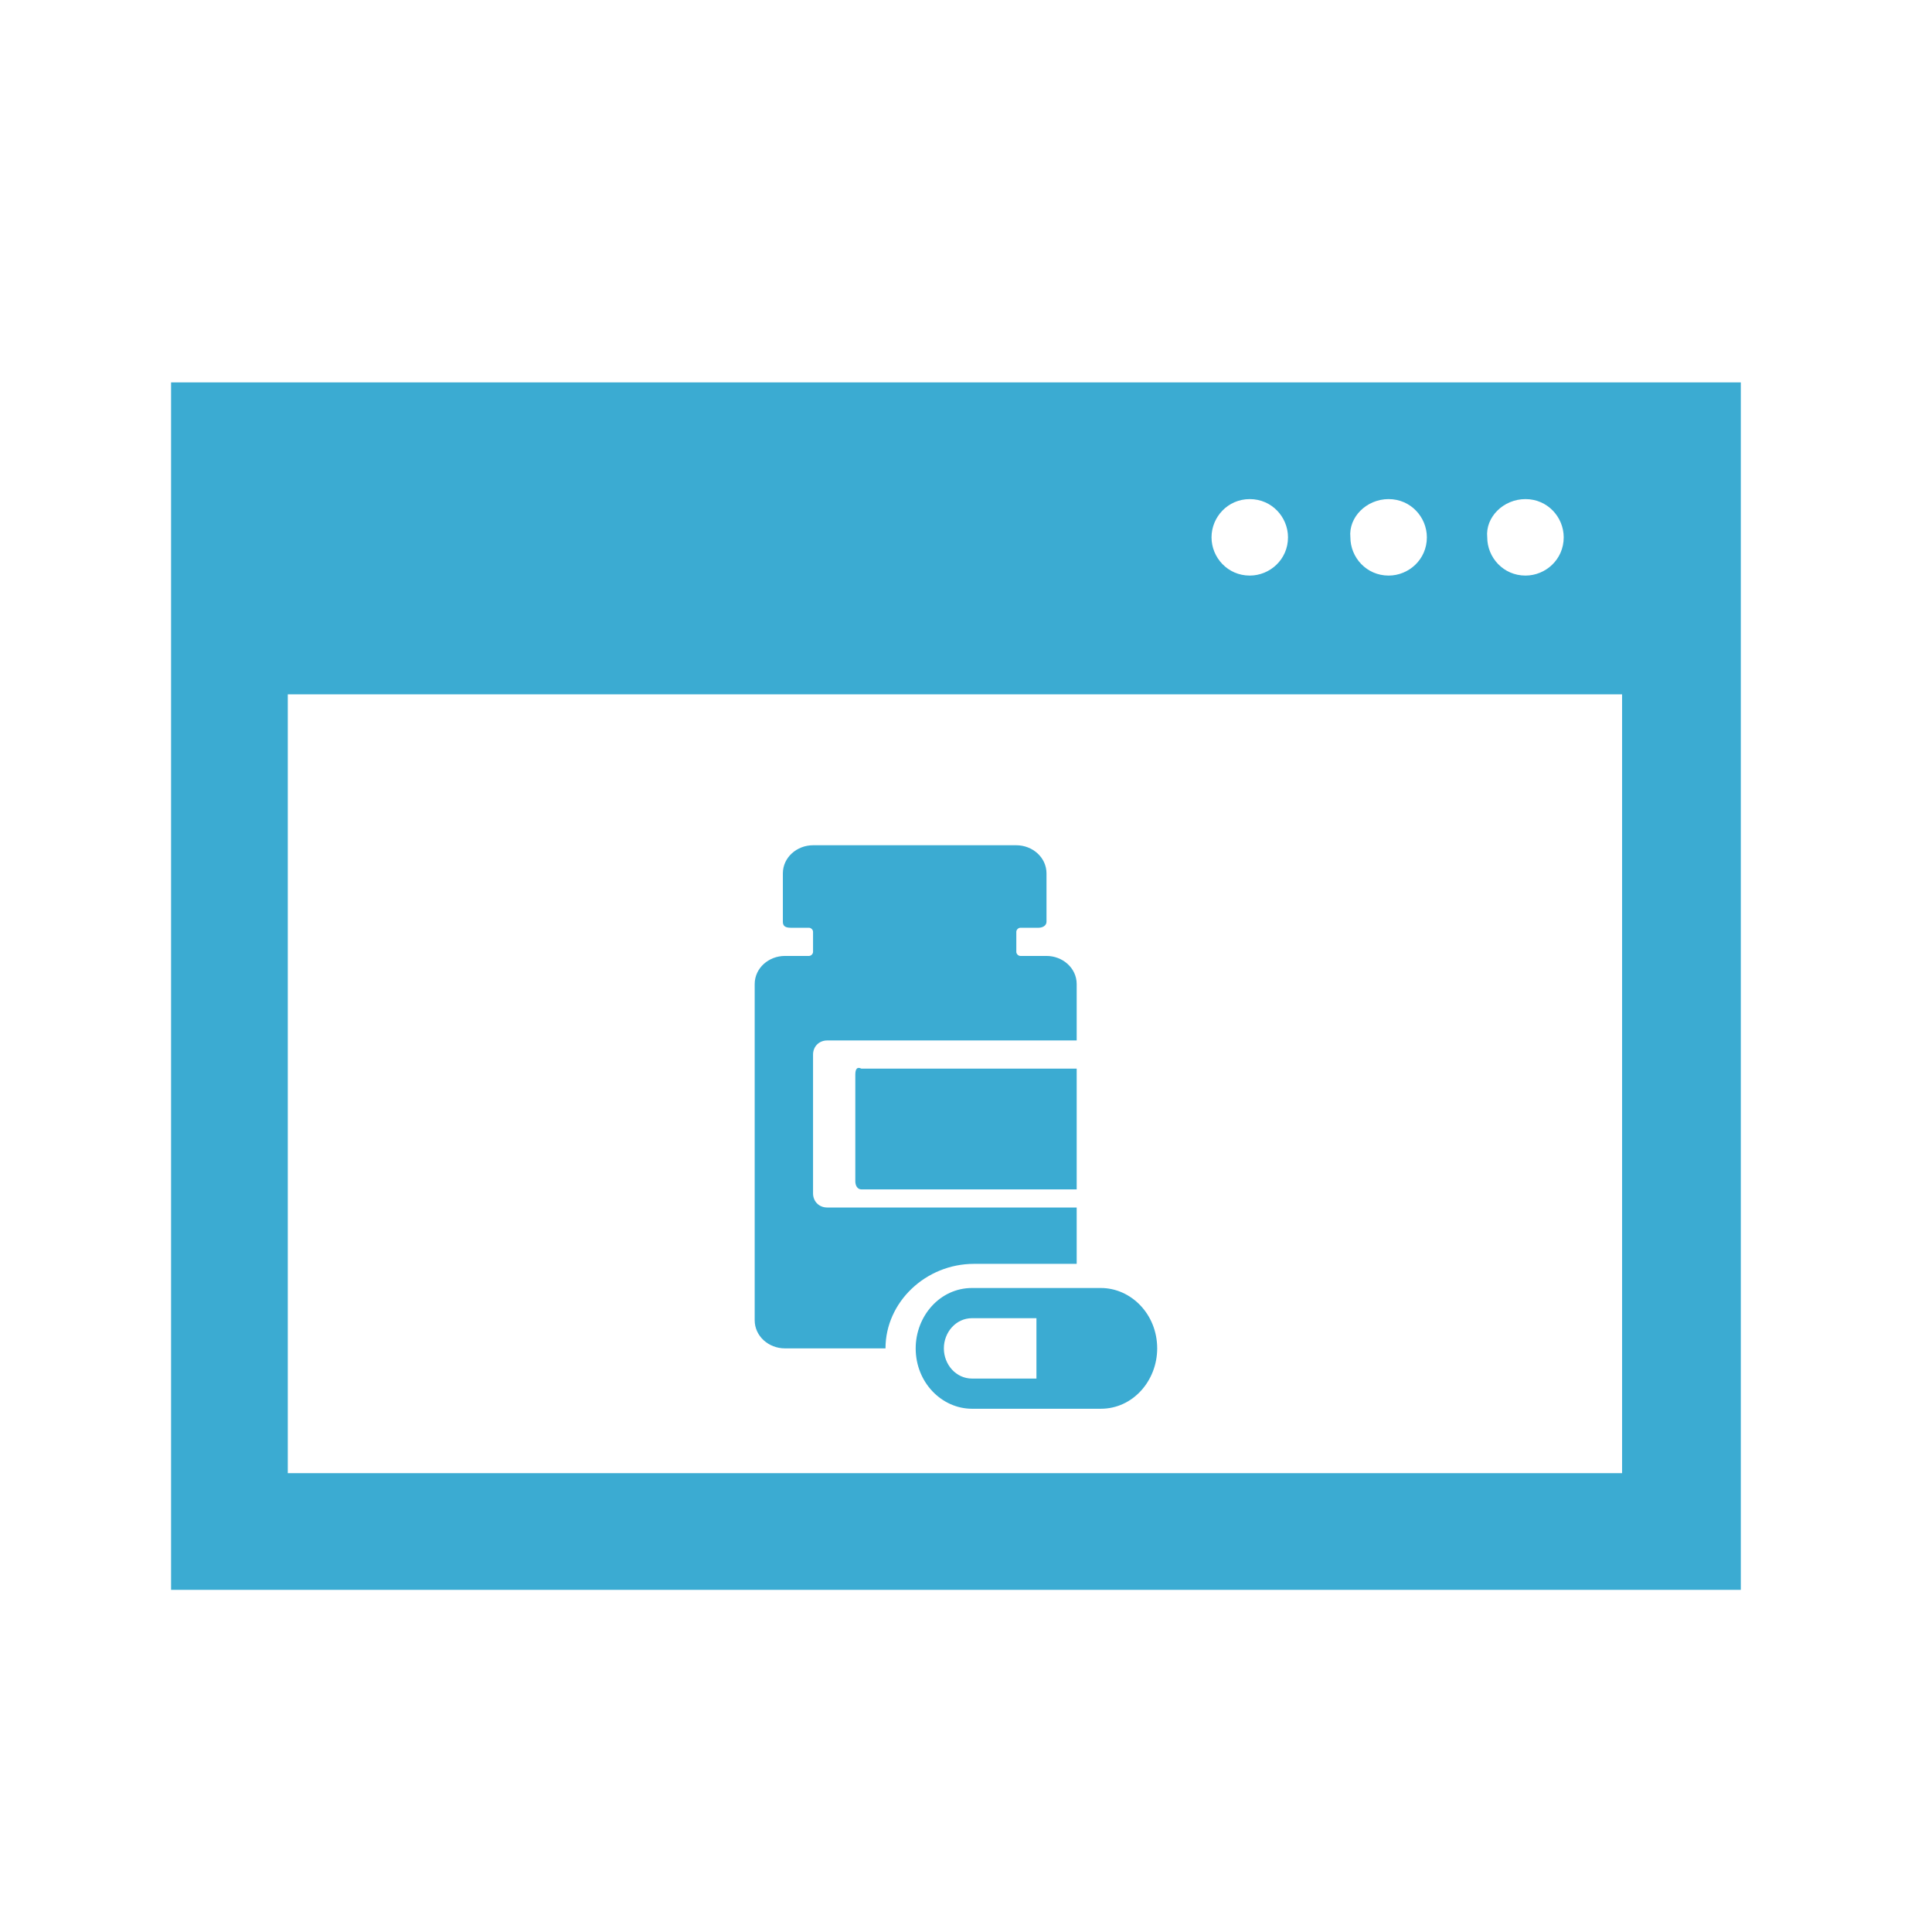 <?xml version="1.0" encoding="UTF-8"?> <!-- Generator: Adobe Illustrator 24.1.0, SVG Export Plug-In . SVG Version: 6.00 Build 0) --> <svg xmlns="http://www.w3.org/2000/svg" xmlns:xlink="http://www.w3.org/1999/xlink" version="1.1" id="Icons_Document" x="0px" y="0px" viewBox="0 0 96 96" style="enable-background:new 0 0 96 96;" xml:space="preserve"> <style type="text/css"> .st0{fill-rule:evenodd;clip-rule:evenodd;fill:#3BABD2;} </style> <path class="st0" d="M53.5,62.8v-2.8H41.1c-0.4,0-0.7-0.3-0.7-0.7v-6.9c0-0.4,0.3-0.7,0.7-0.7h12.4v-2.8c0-0.8-0.7-1.4-1.5-1.4h-1.3 c-0.1,0-0.2-0.1-0.2-0.2v-1c0-0.1,0.1-0.2,0.2-0.2h0.9c0.2,0,0.4-0.1,0.4-0.3v-2.4c0-0.8-0.7-1.4-1.5-1.4H40.4 c-0.8,0-1.5,0.6-1.5,1.4v2.4c0,0.2,0.1,0.3,0.4,0.3h0.9c0.1,0,0.2,0.1,0.2,0.2v1c0,0.1-0.1,0.2-0.2,0.2H39c-0.8,0-1.5,0.6-1.5,1.4 v16.7c0,0.8,0.7,1.4,1.5,1.4H44c0-2.3,2-4.2,4.4-4.2H53.5z"></path> <path class="st0" d="M42.5,53.4v5.3c0,0.2,0.1,0.4,0.3,0.4h10.7v-6H42.8C42.6,53,42.5,53.1,42.5,53.4z"></path> <path class="st0" d="M54.7,64h-6.4c-1.6,0-2.8,1.4-2.8,3c0,1.7,1.3,3,2.8,3h6.4c1.6,0,2.8-1.4,2.8-3C57.5,65.3,56.2,64,54.7,64z M51.5,68.5h-3.2c-0.8,0-1.4-0.7-1.4-1.5c0-0.8,0.6-1.5,1.4-1.5h3.2V68.5z"></path> <path class="st0" d="M80.7,73.2H14.3V34.5h66.3V73.2z M62.1,24.8c1.1,0,1.9,0.9,1.9,1.9c0,1.1-0.9,1.9-1.9,1.9 c-1.1,0-1.9-0.9-1.9-1.9C60.2,25.7,61,24.8,62.1,24.8z M69,24.8c1.1,0,1.9,0.9,1.9,1.9c0,1.1-0.9,1.9-1.9,1.9 c-1.1,0-1.9-0.9-1.9-1.9C67,25.7,67.9,24.8,69,24.8z M75.8,24.8c1.1,0,1.9,0.9,1.9,1.9c0,1.1-0.9,1.9-1.9,1.9 c-1.1,0-1.9-0.9-1.9-1.9C73.8,25.7,74.7,24.8,75.8,24.8z M8.5,19v60h78V19H8.5z"></path> </svg> 